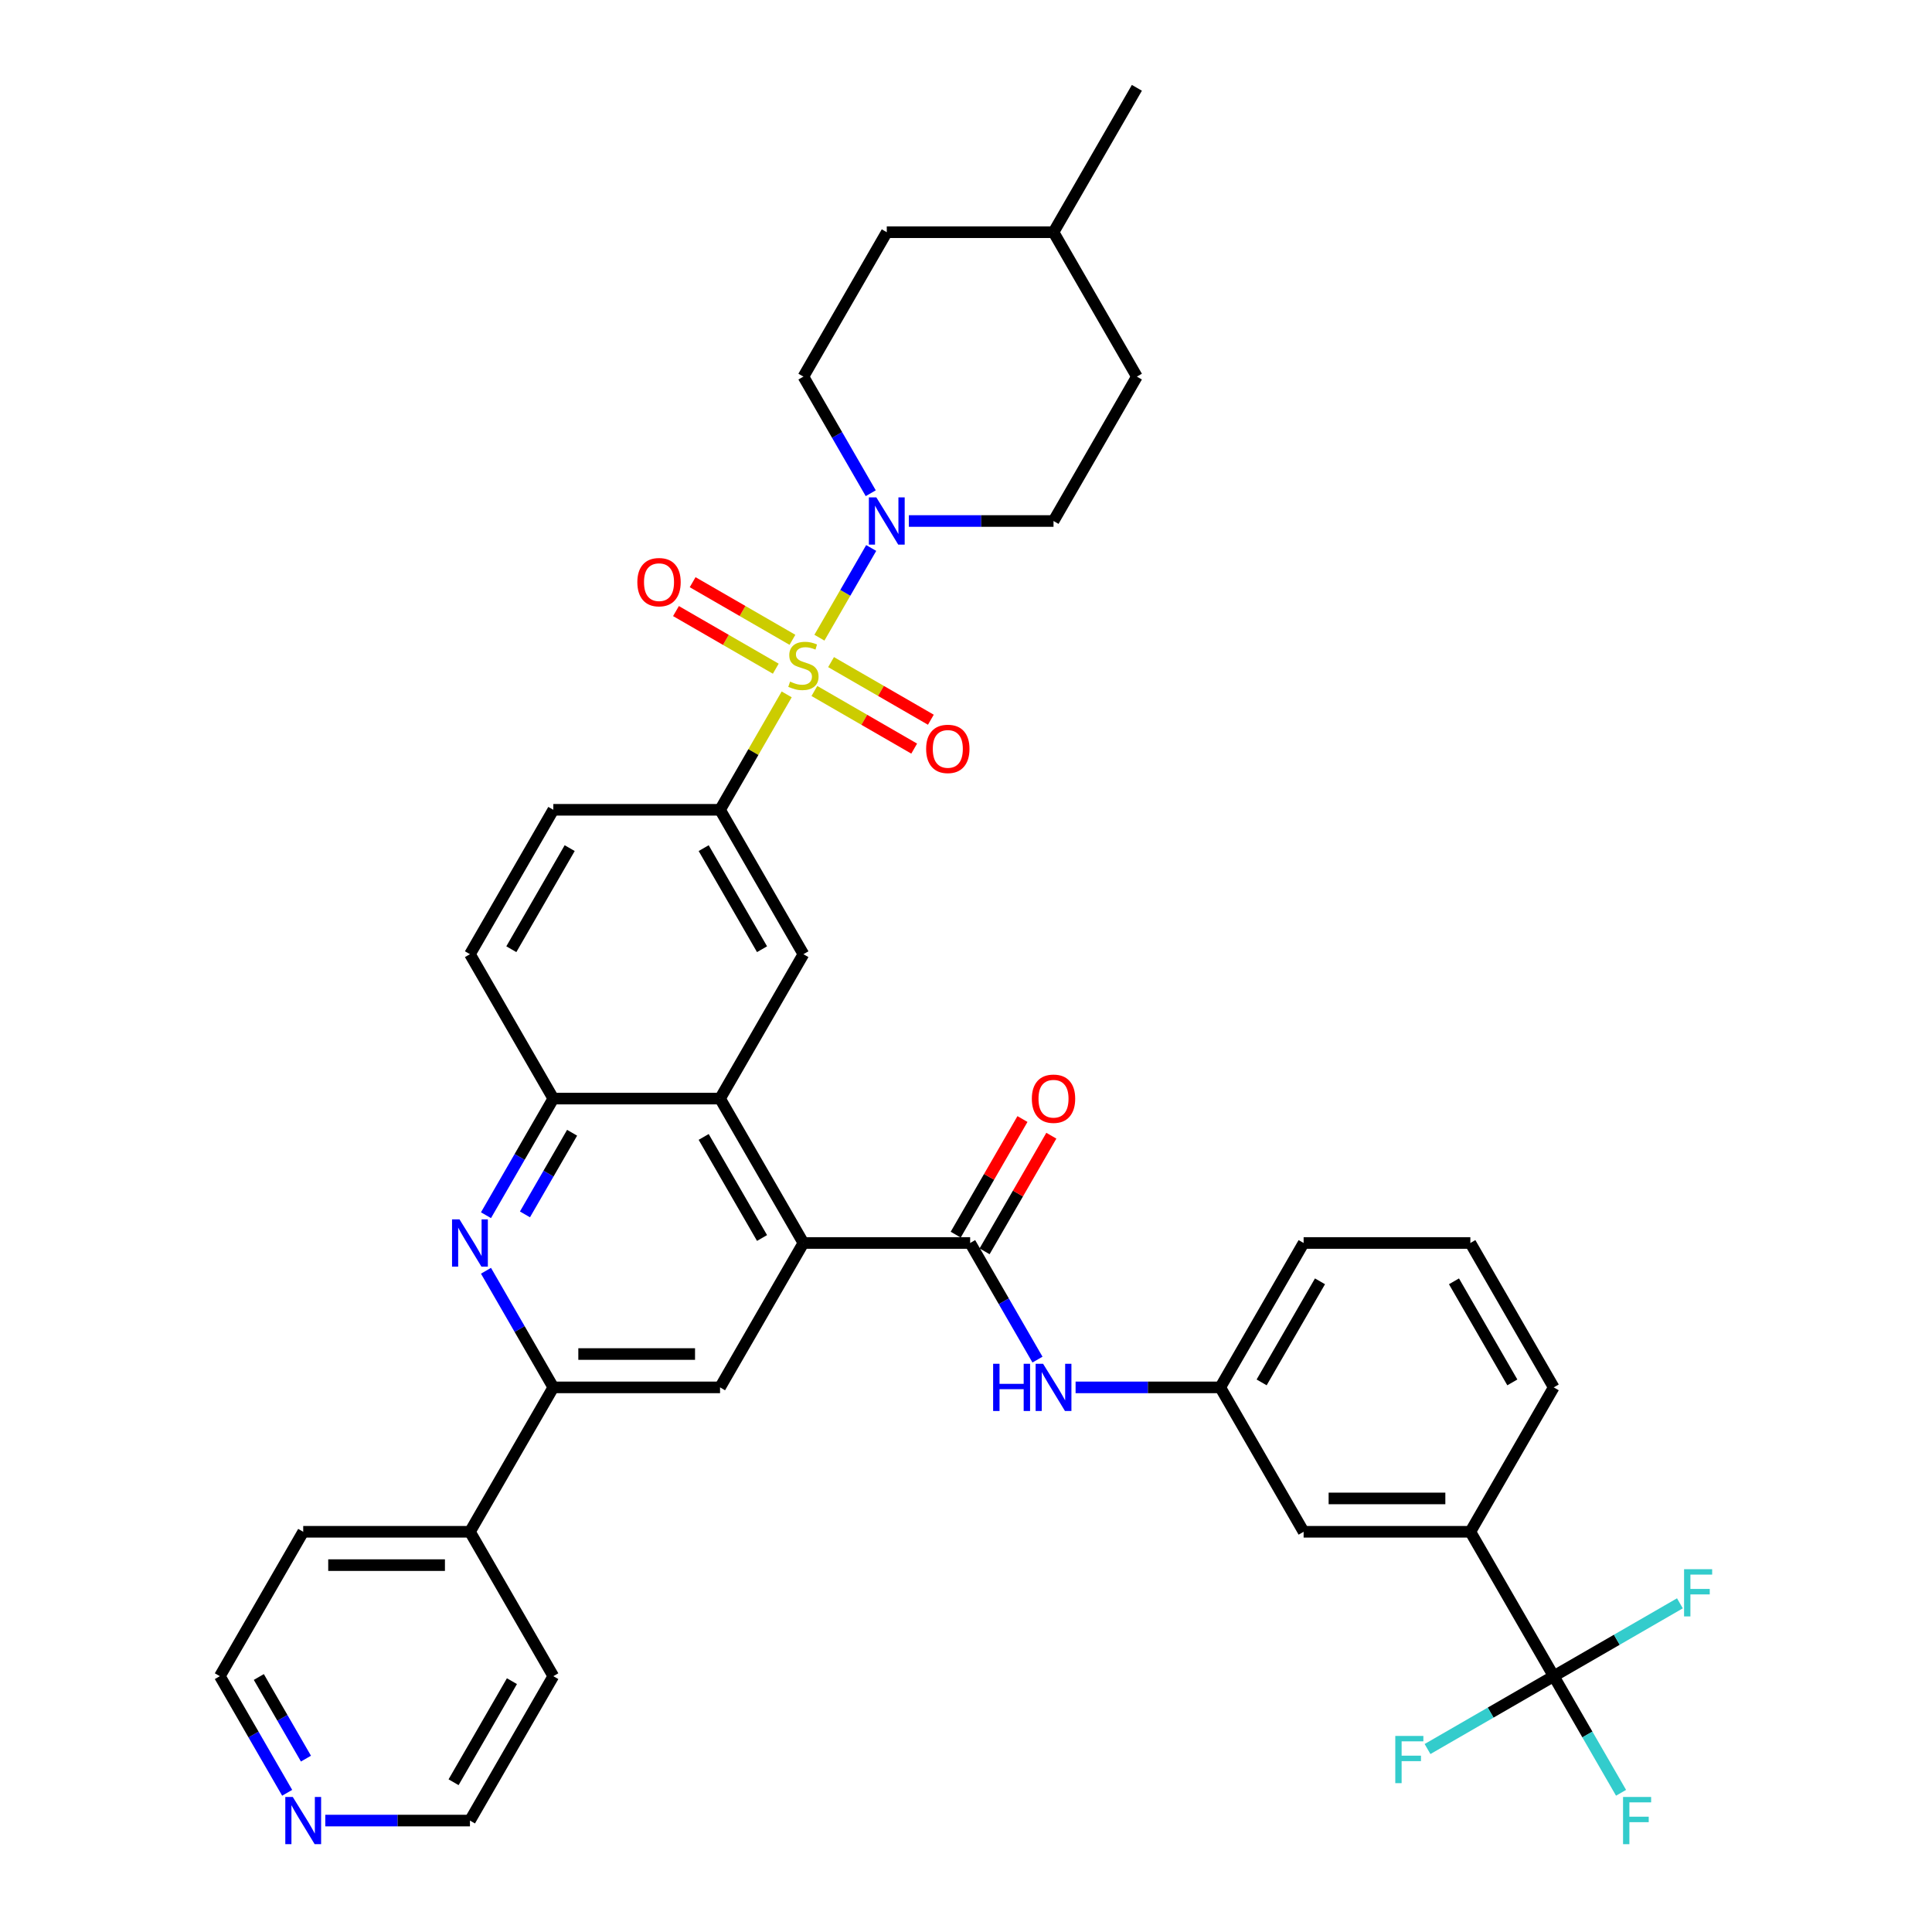 <?xml version='1.0' encoding='iso-8859-1'?>
<svg version='1.1' baseProfile='full'
              xmlns='http://www.w3.org/2000/svg'
                      xmlns:rdkit='http://www.rdkit.org/xml'
                      xmlns:xlink='http://www.w3.org/1999/xlink'
                  xml:space='preserve'
width='1000px' height='1000px' viewBox='0 0 1000 1000'>
<!-- END OF HEADER -->
<rect style='opacity:1.0;fill:#FFFFFF;stroke:none' width='1000' height='1000' x='0' y='0'> </rect>
<path class='bond-1' d='M 424.127,330.068 L 437.531,306.852' style='fill:none;fill-rule:evenodd;stroke:#CCCC00;stroke-width:6px;stroke-linecap:butt;stroke-linejoin:miter;stroke-opacity:1' />
<path class='bond-1' d='M 437.531,306.852 L 450.935,283.636' style='fill:none;fill-rule:evenodd;stroke:#0000FF;stroke-width:6px;stroke-linecap:butt;stroke-linejoin:miter;stroke-opacity:1' />
<path class='bond-4' d='M 407.187,359.411 L 389.941,389.281' style='fill:none;fill-rule:evenodd;stroke:#CCCC00;stroke-width:6px;stroke-linecap:butt;stroke-linejoin:miter;stroke-opacity:1' />
<path class='bond-4' d='M 389.941,389.281 L 372.696,419.151' style='fill:none;fill-rule:evenodd;stroke:#000000;stroke-width:6px;stroke-linecap:butt;stroke-linejoin:miter;stroke-opacity:1' />
<path class='bond-13' d='M 421.525,357.655 L 447.354,372.567' style='fill:none;fill-rule:evenodd;stroke:#CCCC00;stroke-width:6px;stroke-linecap:butt;stroke-linejoin:miter;stroke-opacity:1' />
<path class='bond-13' d='M 447.354,372.567 L 473.182,387.48' style='fill:none;fill-rule:evenodd;stroke:#FF0000;stroke-width:6px;stroke-linecap:butt;stroke-linejoin:miter;stroke-opacity:1' />
<path class='bond-13' d='M 430.155,342.707 L 455.984,357.62' style='fill:none;fill-rule:evenodd;stroke:#CCCC00;stroke-width:6px;stroke-linecap:butt;stroke-linejoin:miter;stroke-opacity:1' />
<path class='bond-13' d='M 455.984,357.62 L 481.812,372.532' style='fill:none;fill-rule:evenodd;stroke:#FF0000;stroke-width:6px;stroke-linecap:butt;stroke-linejoin:miter;stroke-opacity:1' />
<path class='bond-14' d='M 410.168,331.168 L 384.339,316.255' style='fill:none;fill-rule:evenodd;stroke:#CCCC00;stroke-width:6px;stroke-linecap:butt;stroke-linejoin:miter;stroke-opacity:1' />
<path class='bond-14' d='M 384.339,316.255 L 358.51,301.343' style='fill:none;fill-rule:evenodd;stroke:#FF0000;stroke-width:6px;stroke-linecap:butt;stroke-linejoin:miter;stroke-opacity:1' />
<path class='bond-14' d='M 401.538,346.115 L 375.709,331.203' style='fill:none;fill-rule:evenodd;stroke:#CCCC00;stroke-width:6px;stroke-linecap:butt;stroke-linejoin:miter;stroke-opacity:1' />
<path class='bond-14' d='M 375.709,331.203 L 349.88,316.291' style='fill:none;fill-rule:evenodd;stroke:#FF0000;stroke-width:6px;stroke-linecap:butt;stroke-linejoin:miter;stroke-opacity:1' />
<path class='bond-0' d='M 415.846,643.368 L 372.696,568.629' style='fill:none;fill-rule:evenodd;stroke:#000000;stroke-width:6px;stroke-linecap:butt;stroke-linejoin:miter;stroke-opacity:1' />
<path class='bond-0' d='M 394.426,640.788 L 364.22,588.47' style='fill:none;fill-rule:evenodd;stroke:#000000;stroke-width:6px;stroke-linecap:butt;stroke-linejoin:miter;stroke-opacity:1' />
<path class='bond-2' d='M 415.846,643.368 L 502.148,643.368' style='fill:none;fill-rule:evenodd;stroke:#000000;stroke-width:6px;stroke-linecap:butt;stroke-linejoin:miter;stroke-opacity:1' />
<path class='bond-8' d='M 415.846,643.368 L 372.696,718.108' style='fill:none;fill-rule:evenodd;stroke:#000000;stroke-width:6px;stroke-linecap:butt;stroke-linejoin:miter;stroke-opacity:1' />
<path class='bond-18' d='M 470.423,269.672 L 507.861,269.672' style='fill:none;fill-rule:evenodd;stroke:#0000FF;stroke-width:6px;stroke-linecap:butt;stroke-linejoin:miter;stroke-opacity:1' />
<path class='bond-18' d='M 507.861,269.672 L 545.299,269.672' style='fill:none;fill-rule:evenodd;stroke:#000000;stroke-width:6px;stroke-linecap:butt;stroke-linejoin:miter;stroke-opacity:1' />
<path class='bond-19' d='M 450.696,255.294 L 433.271,225.114' style='fill:none;fill-rule:evenodd;stroke:#0000FF;stroke-width:6px;stroke-linecap:butt;stroke-linejoin:miter;stroke-opacity:1' />
<path class='bond-19' d='M 433.271,225.114 L 415.846,194.933' style='fill:none;fill-rule:evenodd;stroke:#000000;stroke-width:6px;stroke-linecap:butt;stroke-linejoin:miter;stroke-opacity:1' />
<path class='bond-11' d='M 502.148,643.368 L 519.573,673.549' style='fill:none;fill-rule:evenodd;stroke:#000000;stroke-width:6px;stroke-linecap:butt;stroke-linejoin:miter;stroke-opacity:1' />
<path class='bond-11' d='M 519.573,673.549 L 536.997,703.73' style='fill:none;fill-rule:evenodd;stroke:#0000FF;stroke-width:6px;stroke-linecap:butt;stroke-linejoin:miter;stroke-opacity:1' />
<path class='bond-15' d='M 509.622,647.683 L 526.897,617.762' style='fill:none;fill-rule:evenodd;stroke:#000000;stroke-width:6px;stroke-linecap:butt;stroke-linejoin:miter;stroke-opacity:1' />
<path class='bond-15' d='M 526.897,617.762 L 544.172,587.84' style='fill:none;fill-rule:evenodd;stroke:#FF0000;stroke-width:6px;stroke-linecap:butt;stroke-linejoin:miter;stroke-opacity:1' />
<path class='bond-15' d='M 494.674,639.053 L 511.949,609.131' style='fill:none;fill-rule:evenodd;stroke:#000000;stroke-width:6px;stroke-linecap:butt;stroke-linejoin:miter;stroke-opacity:1' />
<path class='bond-15' d='M 511.949,609.131 L 529.225,579.21' style='fill:none;fill-rule:evenodd;stroke:#FF0000;stroke-width:6px;stroke-linecap:butt;stroke-linejoin:miter;stroke-opacity:1' />
<path class='bond-3' d='M 251.545,628.99 L 268.969,598.81' style='fill:none;fill-rule:evenodd;stroke:#0000FF;stroke-width:6px;stroke-linecap:butt;stroke-linejoin:miter;stroke-opacity:1' />
<path class='bond-3' d='M 268.969,598.81 L 286.394,568.629' style='fill:none;fill-rule:evenodd;stroke:#000000;stroke-width:6px;stroke-linecap:butt;stroke-linejoin:miter;stroke-opacity:1' />
<path class='bond-3' d='M 271.72,628.566 L 283.917,607.44' style='fill:none;fill-rule:evenodd;stroke:#0000FF;stroke-width:6px;stroke-linecap:butt;stroke-linejoin:miter;stroke-opacity:1' />
<path class='bond-3' d='M 283.917,607.44 L 296.115,586.313' style='fill:none;fill-rule:evenodd;stroke:#000000;stroke-width:6px;stroke-linecap:butt;stroke-linejoin:miter;stroke-opacity:1' />
<path class='bond-7' d='M 251.545,657.746 L 268.969,687.927' style='fill:none;fill-rule:evenodd;stroke:#0000FF;stroke-width:6px;stroke-linecap:butt;stroke-linejoin:miter;stroke-opacity:1' />
<path class='bond-7' d='M 268.969,687.927 L 286.394,718.108' style='fill:none;fill-rule:evenodd;stroke:#000000;stroke-width:6px;stroke-linecap:butt;stroke-linejoin:miter;stroke-opacity:1' />
<path class='bond-10' d='M 372.696,419.151 L 415.846,493.89' style='fill:none;fill-rule:evenodd;stroke:#000000;stroke-width:6px;stroke-linecap:butt;stroke-linejoin:miter;stroke-opacity:1' />
<path class='bond-10' d='M 364.22,438.992 L 394.426,491.309' style='fill:none;fill-rule:evenodd;stroke:#000000;stroke-width:6px;stroke-linecap:butt;stroke-linejoin:miter;stroke-opacity:1' />
<path class='bond-20' d='M 372.696,419.151 L 286.394,419.151' style='fill:none;fill-rule:evenodd;stroke:#000000;stroke-width:6px;stroke-linecap:butt;stroke-linejoin:miter;stroke-opacity:1' />
<path class='bond-5' d='M 372.696,568.629 L 415.846,493.89' style='fill:none;fill-rule:evenodd;stroke:#000000;stroke-width:6px;stroke-linecap:butt;stroke-linejoin:miter;stroke-opacity:1' />
<path class='bond-38' d='M 372.696,568.629 L 286.394,568.629' style='fill:none;fill-rule:evenodd;stroke:#000000;stroke-width:6px;stroke-linecap:butt;stroke-linejoin:miter;stroke-opacity:1' />
<path class='bond-6' d='M 804.203,867.586 L 761.052,792.847' style='fill:none;fill-rule:evenodd;stroke:#000000;stroke-width:6px;stroke-linecap:butt;stroke-linejoin:miter;stroke-opacity:1' />
<path class='bond-24' d='M 804.203,867.586 L 821.628,897.767' style='fill:none;fill-rule:evenodd;stroke:#000000;stroke-width:6px;stroke-linecap:butt;stroke-linejoin:miter;stroke-opacity:1' />
<path class='bond-24' d='M 821.628,897.767 L 839.052,927.947' style='fill:none;fill-rule:evenodd;stroke:#33CCCC;stroke-width:6px;stroke-linecap:butt;stroke-linejoin:miter;stroke-opacity:1' />
<path class='bond-25' d='M 804.203,867.586 L 771.545,886.441' style='fill:none;fill-rule:evenodd;stroke:#000000;stroke-width:6px;stroke-linecap:butt;stroke-linejoin:miter;stroke-opacity:1' />
<path class='bond-25' d='M 771.545,886.441 L 738.888,905.296' style='fill:none;fill-rule:evenodd;stroke:#33CCCC;stroke-width:6px;stroke-linecap:butt;stroke-linejoin:miter;stroke-opacity:1' />
<path class='bond-26' d='M 804.203,867.586 L 836.86,848.731' style='fill:none;fill-rule:evenodd;stroke:#000000;stroke-width:6px;stroke-linecap:butt;stroke-linejoin:miter;stroke-opacity:1' />
<path class='bond-26' d='M 836.86,848.731 L 869.518,829.876' style='fill:none;fill-rule:evenodd;stroke:#33CCCC;stroke-width:6px;stroke-linecap:butt;stroke-linejoin:miter;stroke-opacity:1' />
<path class='bond-22' d='M 286.394,718.108 L 243.244,792.847' style='fill:none;fill-rule:evenodd;stroke:#000000;stroke-width:6px;stroke-linecap:butt;stroke-linejoin:miter;stroke-opacity:1' />
<path class='bond-40' d='M 286.394,718.108 L 372.696,718.108' style='fill:none;fill-rule:evenodd;stroke:#000000;stroke-width:6px;stroke-linecap:butt;stroke-linejoin:miter;stroke-opacity:1' />
<path class='bond-40' d='M 299.339,700.847 L 359.75,700.847' style='fill:none;fill-rule:evenodd;stroke:#000000;stroke-width:6px;stroke-linecap:butt;stroke-linejoin:miter;stroke-opacity:1' />
<path class='bond-9' d='M 286.394,568.629 L 243.244,493.89' style='fill:none;fill-rule:evenodd;stroke:#000000;stroke-width:6px;stroke-linecap:butt;stroke-linejoin:miter;stroke-opacity:1' />
<path class='bond-16' d='M 556.725,718.108 L 594.162,718.108' style='fill:none;fill-rule:evenodd;stroke:#0000FF;stroke-width:6px;stroke-linecap:butt;stroke-linejoin:miter;stroke-opacity:1' />
<path class='bond-16' d='M 594.162,718.108 L 631.6,718.108' style='fill:none;fill-rule:evenodd;stroke:#000000;stroke-width:6px;stroke-linecap:butt;stroke-linejoin:miter;stroke-opacity:1' />
<path class='bond-12' d='M 761.052,792.847 L 674.751,792.847' style='fill:none;fill-rule:evenodd;stroke:#000000;stroke-width:6px;stroke-linecap:butt;stroke-linejoin:miter;stroke-opacity:1' />
<path class='bond-12' d='M 748.107,775.586 L 687.696,775.586' style='fill:none;fill-rule:evenodd;stroke:#000000;stroke-width:6px;stroke-linecap:butt;stroke-linejoin:miter;stroke-opacity:1' />
<path class='bond-42' d='M 761.052,792.847 L 804.203,718.108' style='fill:none;fill-rule:evenodd;stroke:#000000;stroke-width:6px;stroke-linecap:butt;stroke-linejoin:miter;stroke-opacity:1' />
<path class='bond-17' d='M 631.6,718.108 L 674.751,792.847' style='fill:none;fill-rule:evenodd;stroke:#000000;stroke-width:6px;stroke-linecap:butt;stroke-linejoin:miter;stroke-opacity:1' />
<path class='bond-34' d='M 631.6,718.108 L 674.751,643.368' style='fill:none;fill-rule:evenodd;stroke:#000000;stroke-width:6px;stroke-linecap:butt;stroke-linejoin:miter;stroke-opacity:1' />
<path class='bond-34' d='M 653.02,715.527 L 683.226,663.209' style='fill:none;fill-rule:evenodd;stroke:#000000;stroke-width:6px;stroke-linecap:butt;stroke-linejoin:miter;stroke-opacity:1' />
<path class='bond-28' d='M 545.299,269.672 L 588.449,194.933' style='fill:none;fill-rule:evenodd;stroke:#000000;stroke-width:6px;stroke-linecap:butt;stroke-linejoin:miter;stroke-opacity:1' />
<path class='bond-27' d='M 415.846,194.933 L 458.997,120.194' style='fill:none;fill-rule:evenodd;stroke:#000000;stroke-width:6px;stroke-linecap:butt;stroke-linejoin:miter;stroke-opacity:1' />
<path class='bond-21' d='M 286.394,419.151 L 243.244,493.89' style='fill:none;fill-rule:evenodd;stroke:#000000;stroke-width:6px;stroke-linecap:butt;stroke-linejoin:miter;stroke-opacity:1' />
<path class='bond-21' d='M 294.87,438.992 L 264.664,491.309' style='fill:none;fill-rule:evenodd;stroke:#000000;stroke-width:6px;stroke-linecap:butt;stroke-linejoin:miter;stroke-opacity:1' />
<path class='bond-35' d='M 243.244,792.847 L 286.394,867.586' style='fill:none;fill-rule:evenodd;stroke:#000000;stroke-width:6px;stroke-linecap:butt;stroke-linejoin:miter;stroke-opacity:1' />
<path class='bond-36' d='M 243.244,792.847 L 156.942,792.847' style='fill:none;fill-rule:evenodd;stroke:#000000;stroke-width:6px;stroke-linecap:butt;stroke-linejoin:miter;stroke-opacity:1' />
<path class='bond-36' d='M 230.298,810.107 L 169.887,810.107' style='fill:none;fill-rule:evenodd;stroke:#000000;stroke-width:6px;stroke-linecap:butt;stroke-linejoin:miter;stroke-opacity:1' />
<path class='bond-23' d='M 148.641,927.947 L 131.216,897.767' style='fill:none;fill-rule:evenodd;stroke:#0000FF;stroke-width:6px;stroke-linecap:butt;stroke-linejoin:miter;stroke-opacity:1' />
<path class='bond-23' d='M 131.216,897.767 L 113.791,867.586' style='fill:none;fill-rule:evenodd;stroke:#000000;stroke-width:6px;stroke-linecap:butt;stroke-linejoin:miter;stroke-opacity:1' />
<path class='bond-23' d='M 158.362,910.263 L 146.164,889.137' style='fill:none;fill-rule:evenodd;stroke:#0000FF;stroke-width:6px;stroke-linecap:butt;stroke-linejoin:miter;stroke-opacity:1' />
<path class='bond-23' d='M 146.164,889.137 L 133.967,868.01' style='fill:none;fill-rule:evenodd;stroke:#000000;stroke-width:6px;stroke-linecap:butt;stroke-linejoin:miter;stroke-opacity:1' />
<path class='bond-41' d='M 168.368,942.325 L 205.806,942.325' style='fill:none;fill-rule:evenodd;stroke:#0000FF;stroke-width:6px;stroke-linecap:butt;stroke-linejoin:miter;stroke-opacity:1' />
<path class='bond-41' d='M 205.806,942.325 L 243.244,942.325' style='fill:none;fill-rule:evenodd;stroke:#000000;stroke-width:6px;stroke-linecap:butt;stroke-linejoin:miter;stroke-opacity:1' />
<path class='bond-29' d='M 458.997,120.194 L 545.299,120.194' style='fill:none;fill-rule:evenodd;stroke:#000000;stroke-width:6px;stroke-linecap:butt;stroke-linejoin:miter;stroke-opacity:1' />
<path class='bond-39' d='M 588.449,194.933 L 545.299,120.194' style='fill:none;fill-rule:evenodd;stroke:#000000;stroke-width:6px;stroke-linecap:butt;stroke-linejoin:miter;stroke-opacity:1' />
<path class='bond-37' d='M 545.299,120.194 L 588.449,45.455' style='fill:none;fill-rule:evenodd;stroke:#000000;stroke-width:6px;stroke-linecap:butt;stroke-linejoin:miter;stroke-opacity:1' />
<path class='bond-30' d='M 804.203,718.108 L 761.052,643.368' style='fill:none;fill-rule:evenodd;stroke:#000000;stroke-width:6px;stroke-linecap:butt;stroke-linejoin:miter;stroke-opacity:1' />
<path class='bond-30' d='M 782.782,715.527 L 752.577,663.209' style='fill:none;fill-rule:evenodd;stroke:#000000;stroke-width:6px;stroke-linecap:butt;stroke-linejoin:miter;stroke-opacity:1' />
<path class='bond-31' d='M 761.052,643.368 L 674.751,643.368' style='fill:none;fill-rule:evenodd;stroke:#000000;stroke-width:6px;stroke-linecap:butt;stroke-linejoin:miter;stroke-opacity:1' />
<path class='bond-32' d='M 113.791,867.586 L 156.942,792.847' style='fill:none;fill-rule:evenodd;stroke:#000000;stroke-width:6px;stroke-linecap:butt;stroke-linejoin:miter;stroke-opacity:1' />
<path class='bond-33' d='M 243.244,942.325 L 286.394,867.586' style='fill:none;fill-rule:evenodd;stroke:#000000;stroke-width:6px;stroke-linecap:butt;stroke-linejoin:miter;stroke-opacity:1' />
<path class='bond-33' d='M 234.768,922.484 L 264.974,870.167' style='fill:none;fill-rule:evenodd;stroke:#000000;stroke-width:6px;stroke-linecap:butt;stroke-linejoin:miter;stroke-opacity:1' />
<path  class='atom-0' d='M 408.942 352.8
Q 409.218 352.903, 410.358 353.387
Q 411.497 353.87, 412.74 354.181
Q 414.017 354.457, 415.26 354.457
Q 417.572 354.457, 418.919 353.352
Q 420.265 352.213, 420.265 350.245
Q 420.265 348.899, 419.575 348.071
Q 418.919 347.242, 417.883 346.793
Q 416.847 346.345, 415.121 345.827
Q 412.947 345.171, 411.635 344.55
Q 410.358 343.928, 409.426 342.616
Q 408.528 341.305, 408.528 339.095
Q 408.528 336.023, 410.599 334.124
Q 412.705 332.226, 416.847 332.226
Q 419.678 332.226, 422.889 333.572
L 422.095 336.23
Q 419.16 335.022, 416.951 335.022
Q 414.569 335.022, 413.257 336.023
Q 411.946 336.989, 411.98 338.681
Q 411.98 339.993, 412.636 340.787
Q 413.326 341.581, 414.293 342.03
Q 415.294 342.478, 416.951 342.996
Q 419.16 343.686, 420.472 344.377
Q 421.784 345.067, 422.716 346.483
Q 423.683 347.863, 423.683 350.245
Q 423.683 353.628, 421.404 355.458
Q 419.16 357.253, 415.398 357.253
Q 413.223 357.253, 411.566 356.77
Q 409.943 356.321, 408.01 355.527
L 408.942 352.8
' fill='#CCCC00'/>
<path  class='atom-2' d='M 453.595 257.452
L 461.603 270.397
Q 462.397 271.674, 463.675 273.987
Q 464.952 276.3, 465.021 276.438
L 465.021 257.452
L 468.266 257.452
L 468.266 281.892
L 464.917 281.892
L 456.322 267.739
Q 455.321 266.082, 454.251 264.183
Q 453.215 262.285, 452.904 261.698
L 452.904 281.892
L 449.728 281.892
L 449.728 257.452
L 453.595 257.452
' fill='#0000FF'/>
<path  class='atom-4' d='M 237.841 631.148
L 245.85 644.093
Q 246.644 645.37, 247.921 647.683
Q 249.198 649.996, 249.267 650.134
L 249.267 631.148
L 252.512 631.148
L 252.512 655.589
L 249.164 655.589
L 240.568 641.435
Q 239.567 639.778, 238.497 637.88
Q 237.461 635.981, 237.151 635.394
L 237.151 655.589
L 233.975 655.589
L 233.975 631.148
L 237.841 631.148
' fill='#0000FF'/>
<path  class='atom-12' d='M 514.04 705.887
L 517.354 705.887
L 517.354 716.278
L 529.851 716.278
L 529.851 705.887
L 533.165 705.887
L 533.165 730.328
L 529.851 730.328
L 529.851 719.04
L 517.354 719.04
L 517.354 730.328
L 514.04 730.328
L 514.04 705.887
' fill='#0000FF'/>
<path  class='atom-12' d='M 539.896 705.887
L 547.905 718.832
Q 548.699 720.11, 549.976 722.423
Q 551.253 724.735, 551.322 724.874
L 551.322 705.887
L 554.567 705.887
L 554.567 730.328
L 551.219 730.328
L 542.623 716.174
Q 541.622 714.517, 540.552 712.619
Q 539.516 710.72, 539.206 710.133
L 539.206 730.328
L 536.03 730.328
L 536.03 705.887
L 539.896 705.887
' fill='#0000FF'/>
<path  class='atom-14' d='M 479.366 387.631
Q 479.366 381.763, 482.266 378.483
Q 485.166 375.204, 490.586 375.204
Q 496.005 375.204, 498.905 378.483
Q 501.805 381.763, 501.805 387.631
Q 501.805 393.569, 498.871 396.952
Q 495.936 400.3, 490.586 400.3
Q 485.2 400.3, 482.266 396.952
Q 479.366 393.603, 479.366 387.631
M 490.586 397.539
Q 494.314 397.539, 496.316 395.053
Q 498.353 392.533, 498.353 387.631
Q 498.353 382.833, 496.316 380.416
Q 494.314 377.965, 490.586 377.965
Q 486.857 377.965, 484.821 380.382
Q 482.818 382.798, 482.818 387.631
Q 482.818 392.568, 484.821 395.053
Q 486.857 397.539, 490.586 397.539
' fill='#FF0000'/>
<path  class='atom-15' d='M 329.888 301.33
Q 329.888 295.461, 332.788 292.182
Q 335.687 288.902, 341.107 288.902
Q 346.527 288.902, 349.427 292.182
Q 352.326 295.461, 352.326 301.33
Q 352.326 307.267, 349.392 310.65
Q 346.458 313.999, 341.107 313.999
Q 335.722 313.999, 332.788 310.65
Q 329.888 307.302, 329.888 301.33
M 341.107 311.237
Q 344.835 311.237, 346.838 308.752
Q 348.874 306.232, 348.874 301.33
Q 348.874 296.531, 346.838 294.115
Q 344.835 291.664, 341.107 291.664
Q 337.379 291.664, 335.342 294.08
Q 333.34 296.497, 333.34 301.33
Q 333.34 306.266, 335.342 308.752
Q 337.379 311.237, 341.107 311.237
' fill='#FF0000'/>
<path  class='atom-16' d='M 534.079 568.698
Q 534.079 562.83, 536.979 559.55
Q 539.879 556.271, 545.299 556.271
Q 550.718 556.271, 553.618 559.55
Q 556.518 562.83, 556.518 568.698
Q 556.518 574.636, 553.583 578.019
Q 550.649 581.367, 545.299 581.367
Q 539.913 581.367, 536.979 578.019
Q 534.079 574.67, 534.079 568.698
M 545.299 578.606
Q 549.027 578.606, 551.029 576.12
Q 553.066 573.6, 553.066 568.698
Q 553.066 563.9, 551.029 561.483
Q 549.027 559.032, 545.299 559.032
Q 541.57 559.032, 539.534 561.449
Q 537.531 563.865, 537.531 568.698
Q 537.531 573.635, 539.534 576.12
Q 541.57 578.606, 545.299 578.606
' fill='#FF0000'/>
<path  class='atom-24' d='M 151.54 930.105
L 159.548 943.05
Q 160.342 944.327, 161.62 946.64
Q 162.897 948.953, 162.966 949.091
L 162.966 930.105
L 166.211 930.105
L 166.211 954.545
L 162.862 954.545
L 154.267 940.392
Q 153.266 938.735, 152.196 936.836
Q 151.16 934.938, 150.849 934.351
L 150.849 954.545
L 147.673 954.545
L 147.673 930.105
L 151.54 930.105
' fill='#0000FF'/>
<path  class='atom-25' d='M 840.087 930.105
L 854.62 930.105
L 854.62 932.901
L 843.366 932.901
L 843.366 940.323
L 853.377 940.323
L 853.377 943.154
L 843.366 943.154
L 843.366 954.545
L 840.087 954.545
L 840.087 930.105
' fill='#33CCCC'/>
<path  class='atom-26' d='M 722.197 898.516
L 736.73 898.516
L 736.73 901.313
L 725.476 901.313
L 725.476 908.734
L 735.487 908.734
L 735.487 911.565
L 725.476 911.565
L 725.476 922.957
L 722.197 922.957
L 722.197 898.516
' fill='#33CCCC'/>
<path  class='atom-27' d='M 871.675 812.215
L 886.209 812.215
L 886.209 815.011
L 874.955 815.011
L 874.955 822.433
L 884.966 822.433
L 884.966 825.264
L 874.955 825.264
L 874.955 836.656
L 871.675 836.656
L 871.675 812.215
' fill='#33CCCC'/>
</svg>
